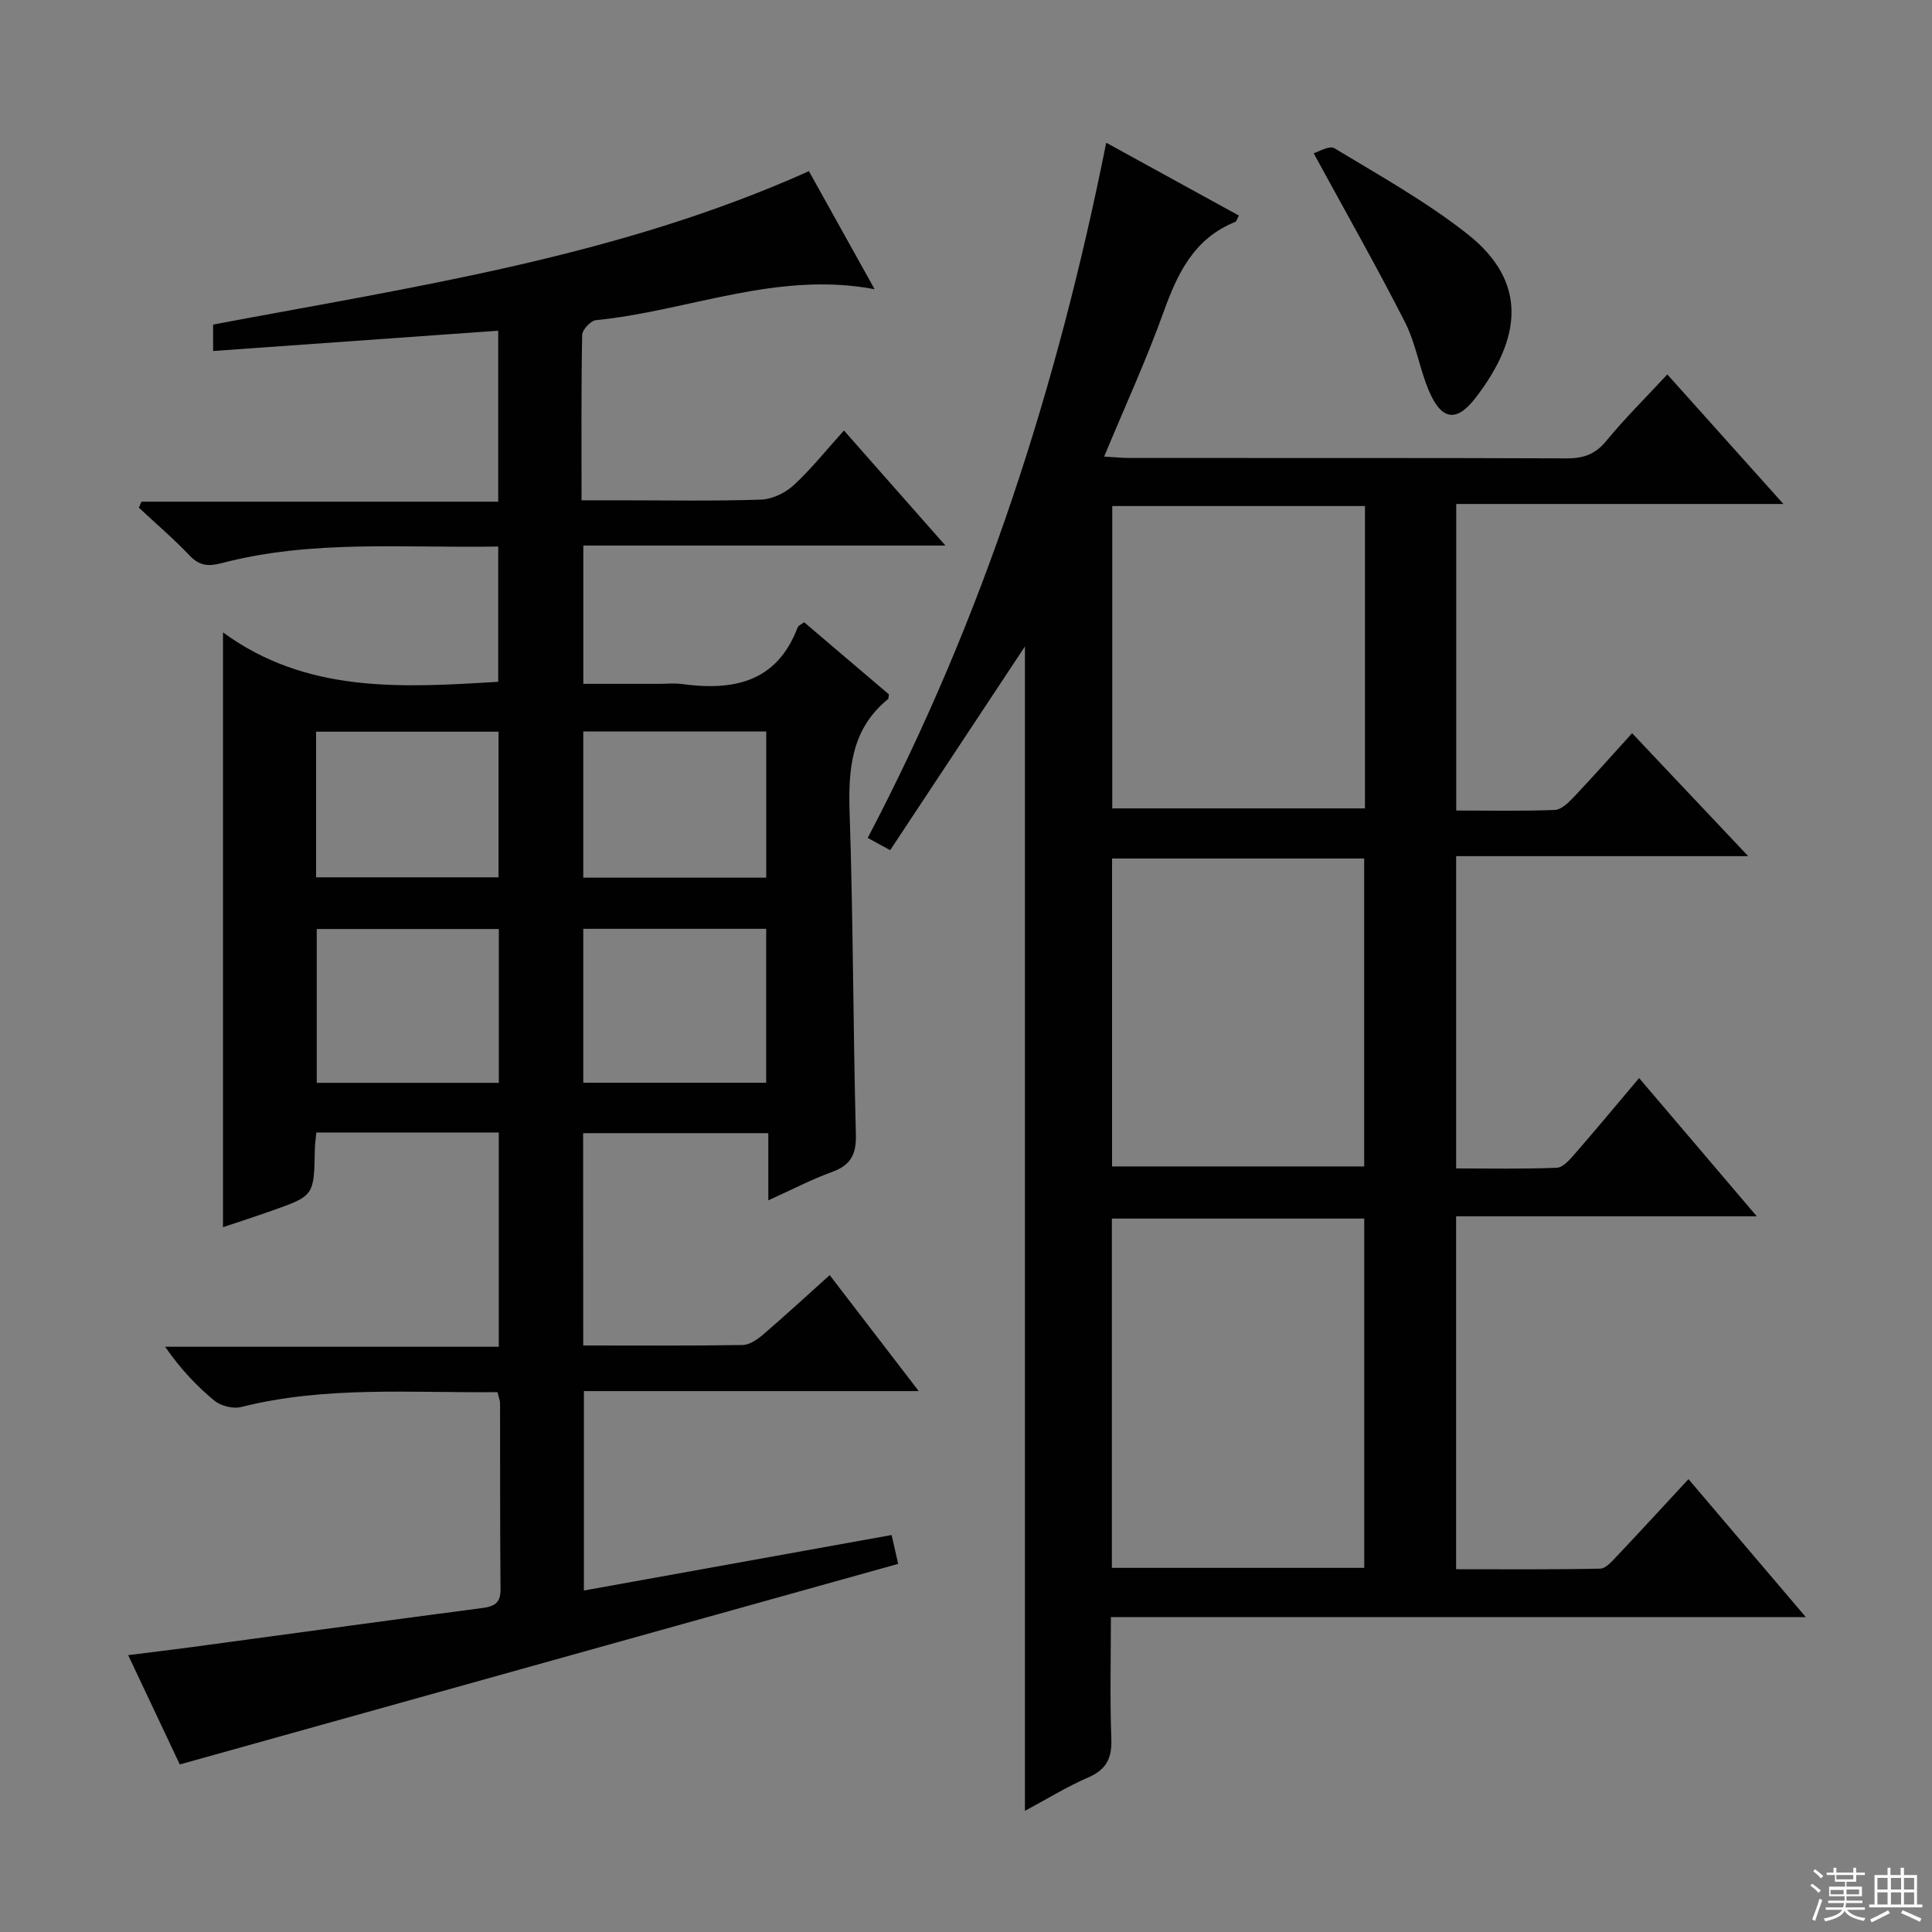 <svg enable-background="new 0 0 400 400" viewBox="0 0 400 400" xmlns="http://www.w3.org/2000/svg"><rect x="0" y="0" width="400" height="400" fill="#808080" stroke="none"/><g fill="#010102"><path d="m120.75 278.57c11.36 0 22.18.08 32.99-.1 1.44-.02 3.06-1.14 4.24-2.15 4.54-3.9 8.95-7.96 13.8-12.32 6.02 7.84 11.91 15.52 18.43 24.01-23.69 0-46.26 0-69.32 0v41.29c21.23-3.83 42.35-7.64 63.71-11.49.54 2.35 1 4.41 1.36 5.97-49.53 13.83-98.84 27.6-148.74 41.53-3.12-6.62-6.72-14.24-10.68-22.63 4.64-.59 8.81-1.08 12.97-1.64 20.07-2.71 40.14-5.47 60.22-8.1 2.52-.33 3.93-.95 3.9-3.88-.12-12.83-.07-25.66-.1-38.49 0-.63-.28-1.26-.53-2.34-17.79.18-35.57-1.33-53.09 3.08-1.67.42-4.19-.22-5.53-1.33-3.72-3.05-7.03-6.6-10.2-11.15h69.09c0-15.26 0-29.66 0-44.36-12.68 0-25.07 0-37.78 0-.12 1.33-.29 2.44-.31 3.56-.16 9.53-.15 9.54-8.94 12.65-3.4 1.2-6.84 2.31-10.07 3.4 0-40.86 0-81.4 0-123.15 17.3 12.66 36.93 11.45 56.98 10.23 0-9.16 0-18.35 0-28.01-19.34.36-38.51-1.49-57.29 3.45-2.75.72-4.58.54-6.61-1.59-3.31-3.48-6.98-6.61-10.5-9.9.18-.41.36-.83.54-1.24h73.86c0-12.22 0-23.74 0-35.4-19.73 1.4-39.21 2.79-59.03 4.2 0-2.25 0-3.67 0-5.47 41.61-7.86 83.73-13.97 123.36-31.76 4.5 8.08 8.98 16.13 13.6 24.44-20.21-3.84-38.6 4.52-57.72 6.41-1.07.11-2.8 1.98-2.83 3.05-.21 11.13-.13 22.28-.13 34.24h7.67c9.83 0 19.67.19 29.49-.14 2.32-.08 5.03-1.39 6.77-2.99 3.63-3.35 6.74-7.27 10.4-11.32 6.94 7.87 13.6 15.42 21.01 23.82-25.56 0-50.07 0-74.97 0v28.63h15.8c1.5 0 3.02-.17 4.5.03 10.64 1.44 19.71-.22 24.07-11.7.15-.39.74-.61 1.35-1.08 5.93 5.05 11.85 10.08 17.56 14.94-.12.66-.09.88-.18.96-7.68 6.24-8.27 14.59-7.96 23.74.74 22.12.71 44.27 1.29 66.41.11 4.14-1.06 6.35-4.93 7.76-4.31 1.57-8.4 3.71-13.2 5.88 0-4.96 0-9.22 0-13.91-12.94 0-25.47 0-38.34 0 .02 14.46.02 28.86.02 43.96zm-55.17-86.23v31.85h37.7c0-10.82 0-21.23 0-31.85-12.72 0-25.12 0-37.7 0zm55.18-.04v31.87h37.87c0-10.83 0-21.24 0-31.87-12.71 0-25.12 0-37.87 0zm-17.54-40.81c-12.75 0-25.13 0-37.78 0v30.15h37.78c0-10.26 0-20.15 0-30.15zm17.54 30.22h37.88c0-10.19 0-20.09 0-30.26-12.7 0-25.11 0-37.88 0z"/><path d="m349.58 306.24c8.02 9.43 15.84 18.63 24.29 28.56-48.36 0-95.73 0-143.87 0 0 8.65-.22 16.91.09 25.16.15 4.02-.99 6.4-4.78 8.04-4.38 1.89-8.47 4.43-13.11 6.92 0-80.72 0-160.8 0-241.08-9.28 14.04-18.49 27.95-27.9 42.18-1.93-1.06-3.15-1.72-4.65-2.54 23.81-45.33 39.27-93.3 49.38-143.93 9.43 5.18 18.44 10.13 27.47 15.08-.43.79-.52 1.22-.74 1.31-8.52 3.41-11.96 10.61-14.86 18.68-3.58 9.95-8.01 19.59-12.3 29.91 2.19.12 3.77.29 5.34.29 30.16.02 60.32-.04 90.48.08 3.45.01 5.89-.86 8.15-3.62 3.79-4.62 8.06-8.84 12.63-13.76 7.81 8.72 15.47 17.26 24.03 26.82-23.34 0-45.37 0-67.73 0v63.47c6.87 0 13.64.15 20.4-.12 1.35-.05 2.83-1.5 3.91-2.64 3.98-4.2 7.82-8.54 12.1-13.25 7.87 8.34 15.47 16.39 24.04 25.46-20.88 0-40.52 0-60.47 0v64.65c6.99 0 13.92.15 20.84-.14 1.3-.05 2.71-1.7 3.74-2.89 4.37-5.01 8.61-10.13 13.3-15.68 8.03 9.43 15.82 18.59 24.36 28.62-21.31 0-41.64 0-62.25 0v73.07c9.99 0 19.91.09 29.83-.12 1.17-.02 2.44-1.51 3.42-2.55 4.93-5.2 9.75-10.47 14.86-15.98zm-119.38 18.37h52.25c0-24.33 0-48.33 0-72.32-17.61 0-34.83 0-52.25 0zm.04-83.11h52.2c0-21.49 0-42.56 0-63.76-17.63 0-34.88 0-52.2 0zm.04-74.13h52.32c0-21.05 0-41.65 0-62.6-17.58 0-34.94 0-52.32 0z"/><path d="m271.98 31.73c.87-.23 3.22-1.69 4.31-1.03 9.35 5.65 18.98 11.02 27.52 17.75 12.63 9.95 11.17 21.64 1.65 33.97-3.95 5.12-7.07 4.56-9.66-1.61-1.92-4.56-2.66-9.66-4.88-14.04-5.76-11.33-12.05-22.39-18.94-35.04z"/></g><path d="m374.8 390.4.4-.4c.7.5 1.3 1 1.8 1.4l-.5.5c-.5-.6-1.1-1.1-1.7-1.5zm1 7.3-.6-.3c.5-1.4 1.1-2.8 1.5-4.3.2.1.4.2.6.3-.5 1.3-1 2.8-1.5 4.3zm-.4-10.3.4-.4c.4.3 1 .8 1.7 1.4l-.5.5c-.4-.5-1-1-1.6-1.5zm2.5.3h1.7v-1h.6v1h3.5v-1h.6v1h1.8v.5h-1.8v1.4h-2v1h3.2v2h-3.2v.9h3.3v.5h-3.4c0 .3-.1.6-.1.9h4v.5h-3.7c.7.9 1.9 1.5 3.8 1.7-.1.2-.2.4-.3.6-2.1-.4-3.5-1.1-4-2.1-.4 1-1.8 1.7-4 2.2-.1-.2-.2-.4-.3-.6 2.1-.4 3.4-1 3.8-1.8h-3.4v-.5h3.6c.1-.3.1-.6.2-.9h-3.3v-.5h3.4c0-.3 0-.6 0-.9h-3.2v-2h3.3v-1h-2.1v-1.4h-1.7v-.5zm1.1 3.5v1h2.7c0-.3 0-.4 0-.4 0-.1 0-.2 0-.2 0-.1 0-.2 0-.3h-2.7zm1.2-3v.9h3.5v-.9zm4.7 3h-2.6v.6.4h2.6z" fill="#fbfcfa"/><path d="m393.6 386.7h.6v1.5h2.7v6.1h1.1v.6h-11v-.6h1.1v-6.1h2.7v-1.5h.6v1.5h2.1v-1.5zm-2.7 8.8.4.6c-1.2.6-2.5 1.3-3.8 1.9-.1-.2-.2-.4-.3-.6 1.2-.6 2.5-1.2 3.7-1.9zm-2.2-6.7v2.4h2.1v-2.4zm0 3v2.5h2.1v-2.5zm2.8-3v2.4h2.1v-2.4zm0 3v2.5h2.1v-2.5zm6 6.1c-1.4-.7-2.7-1.3-3.9-1.8l.3-.6c1.5.6 2.7 1.2 3.9 1.7zm-1.2-9.1h-2.1v2.4h2.1zm-2.1 3v2.5h2.1v-2.5z" fill="#fbfcfa"/></svg>